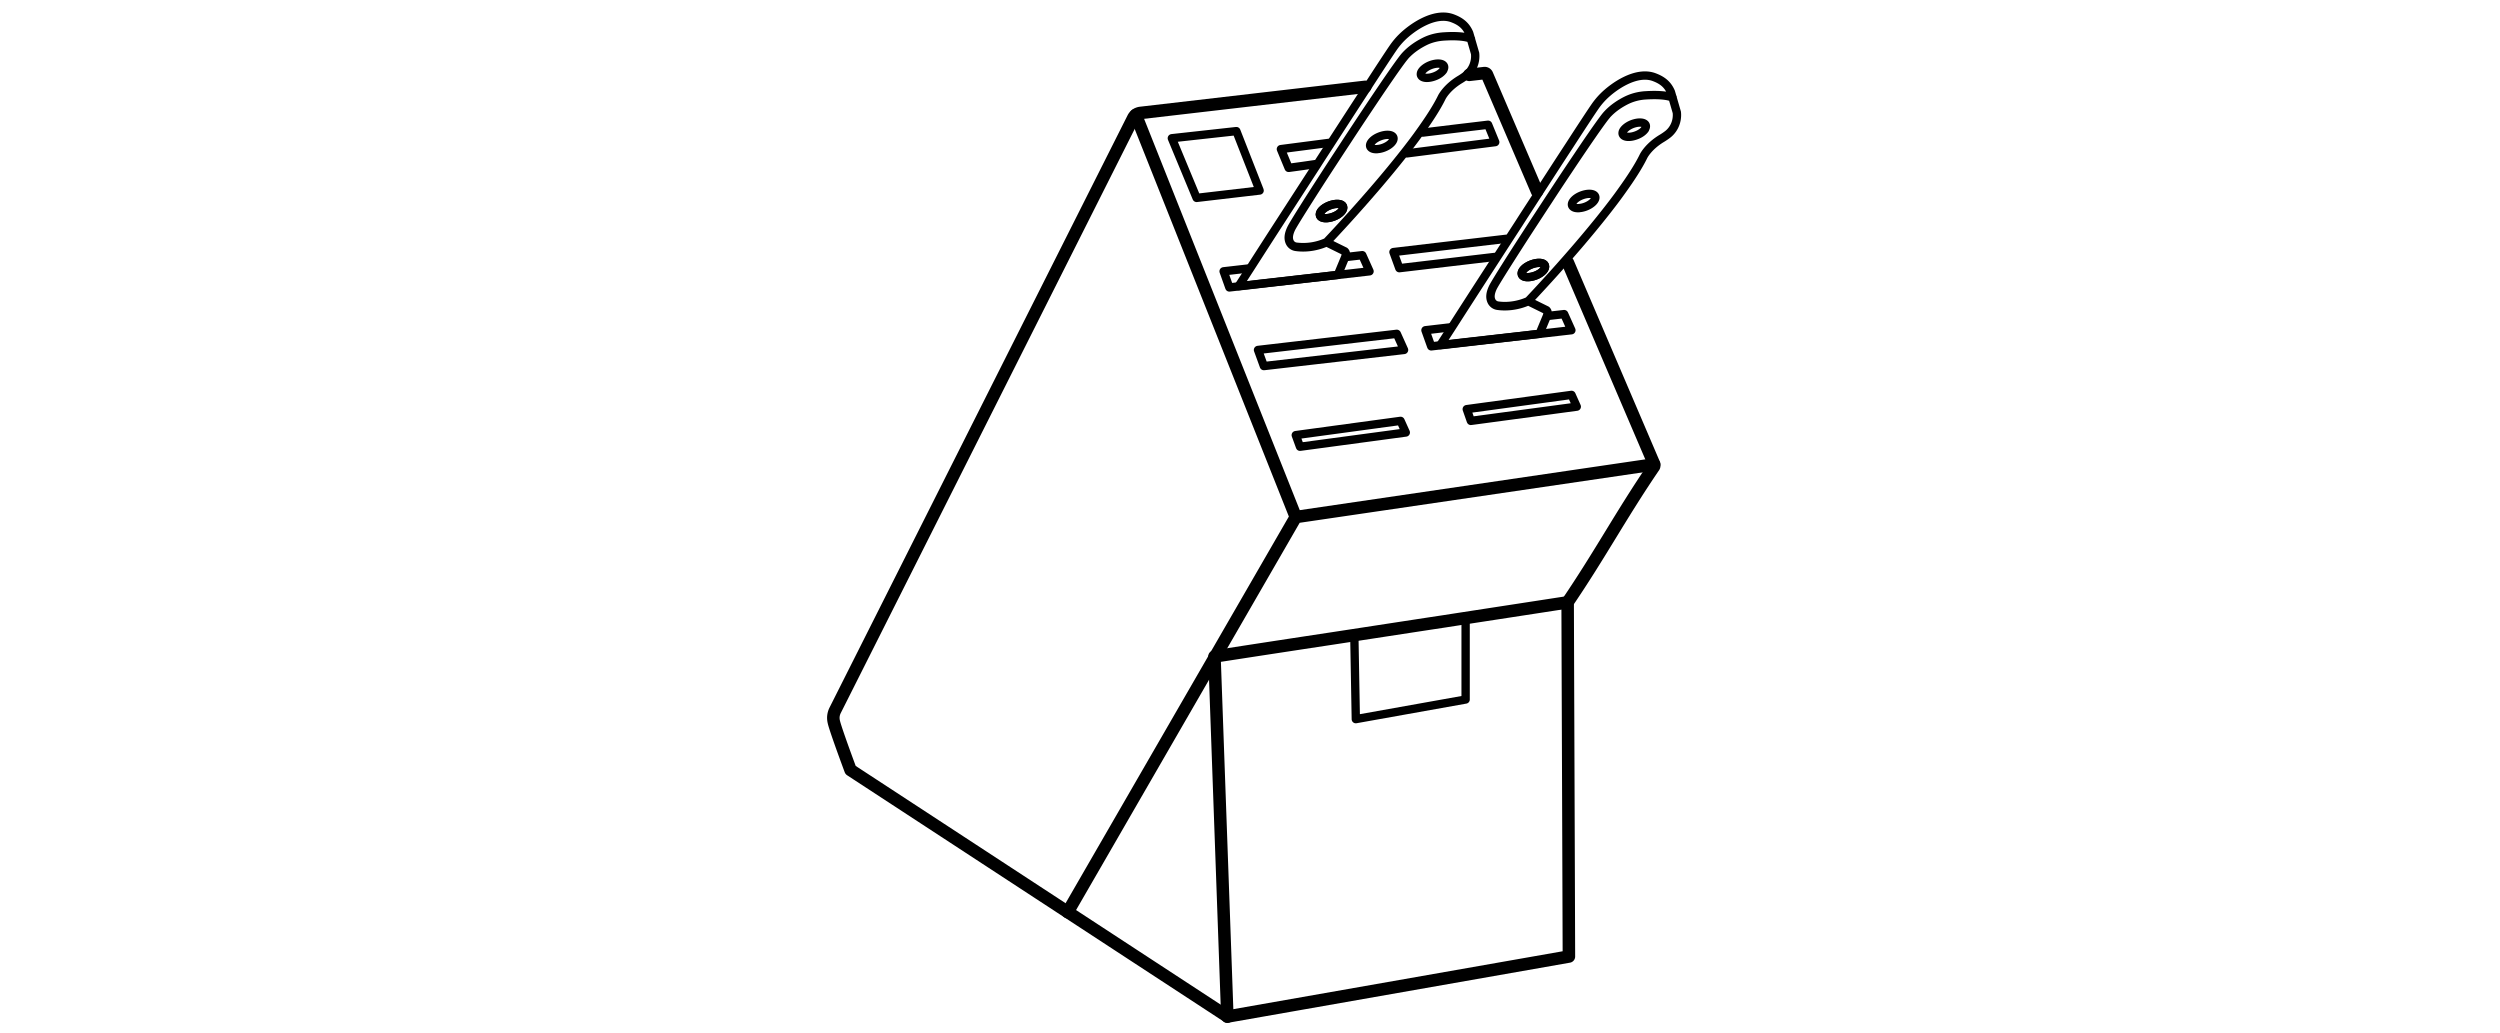<svg viewBox="0 0 150 62" fill="none" height="62" width="150" xmlns="http://www.w3.org/2000/svg">
  <path d="M75.578 11.431c-1.26.15-2.521.3-3.782.443l-1.486-3.58 3.872-.427c.466 1.186.93 2.379 1.396 3.564Zm3.339-1.583c-.57.075-1.02.157-1.598.225-.158-.375-.308-.75-.466-1.126.999-.12 1.884-.255 2.882-.375m5.627-.615c1.374-.165 2.56-.315 3.925-.473l.427 1.043c-1.83.225-3.474.45-5.297.676m-6.672 16.904 6.288-.855.315.698-6.348.855-.255-.698Z" stroke-width=".5" stroke-linejoin="round" stroke-linecap="round" stroke="#000"></path>
  <path d="m73.641 61-.773-21.61a2323.5 2323.5 0 0 1 7.106-1.088c2.221-.338 4.442-.683 6.67-1.02 2.47-.383 4.938-.759 7.407-1.141" stroke-width=".75" stroke-linejoin="round" stroke-linecap="round" stroke="#000"></path>
  <path d="m64.06 54.726 13.687-23.704L68.15 6.898m31.093 20.965-21.498 3.16" stroke-width=".75" stroke-linejoin="round" stroke-linecap="round" stroke="#000"></path>
  <path d="M87.937 37.063v4.907l-6.588 1.178-.09-5.043 6.678-1.042Zm-7.91-24.07c-.382.15-.75.127-.825-.053-.075-.187.172-.457.555-.607.383-.15.75-.128.825.052.076.188-.172.458-.555.608Zm2.717-4.06s-.068.008-.106.015c-.21.015-.367-.037-.42-.15-.075-.18.173-.457.556-.607.382-.15.75-.128.825.052.075.18-.173.458-.555.608a1.426 1.426 0 0 1-.293.082h-.007ZM86.6 4.206c-.09.135-.27.278-.51.368-.383.15-.75.127-.825-.053-.023-.045-.015-.105 0-.157.06-.158.27-.338.547-.45.383-.15.75-.128.826.052.03.068.007.158-.045.24h.007Z" stroke-width=".5" stroke-linejoin="round" stroke-linecap="round" stroke="#000"></path>
  <path d="M80.027 12.994c-.382.15-.75.127-.825-.053-.075-.187.172-.457.555-.607.383-.15.75-.128.825.052.076.188-.172.458-.555.608Z" stroke-width=".5" stroke-linejoin="round" stroke-linecap="round" stroke="#000"></path>
  <path d="M88.258 2.322c-.428-.173-1.126-.165-1.606-.135-.405.022-.81.12-1.17.3-.36.18-.81.458-1.186.878-.172.195-.63.84-1.23 1.718a296.33 296.33 0 0 0-2.267 3.4c-.277.427-.555.847-.825 1.26-1.268 1.95-2.356 3.67-2.499 3.962-.18.383-.172.63-.09.81a.487.487 0 0 0 .383.285 3.385 3.385 0 0 0 1.83-.277s2.56-2.679 4.63-5.313c.33-.42.653-.84.946-1.253.555-.773 1.028-1.493 1.328-2.108 0 0 .27-.578 1.103-1.08.15-.09.278-.181.383-.264.383-.315.57-.81.518-1.298l-.353-1.215c-.195-.458-.518-.713-.998-.893-1.088-.413-2.461.563-3.054 1.155a4.39 4.39 0 0 0-.48.57c-.21.3-.788 1.179-1.56 2.372-.639.975-1.404 2.16-2.207 3.399-.27.42-.548.84-.818 1.268-.75 1.156-1.5 2.319-2.176 3.362-.743 1.148-1.388 2.153-1.846 2.866-.435.675-.698 1.08-.698 1.08l5.486-.622.465-.053.442-1.065c.053-.18.068-.263-.022-.353l-1.096-.54s-.825.42-1.83.277a.487.487 0 0 1-.383-.285c-.083-.187-.09-.435.09-.81.142-.3 1.223-2.011 2.499-3.962.27-.413.547-.84.825-1.26.803-1.231 1.62-2.454 2.266-3.4.6-.878 1.058-1.523 1.23-1.718" stroke-width=".5" stroke-linejoin="round" stroke-linecap="round" stroke="#000"></path>
  <path d="m80.814 15.416.924-.106.435.969-1.899.217-.465.053-6.048.698-.345-.968 1.448-.166" stroke-width=".5" stroke-linejoin="round" stroke-linecap="round" stroke="#000"></path>
  <path d="m92.221 11.476-2.994-6.985a.157.157 0 0 0-.165-.105l-.908.105m-6.244.719L68.458 6.773a.603.603 0 0 0-.315.12.614.614 0 0 0-.15.187l-17.89 35.551a1.042 1.042 0 0 0-.097.33s-.023.165.022.346c.053.262.443 1.38 1.006 2.896 7.54 4.93 15.074 9.86 22.615 14.79l20.485-3.602c-.022-7.084-.052-14.174-.075-21.258 1.981-2.919 3.19-5.215 5.178-8.134.03-.045.014-.142.014-.142L94.075 15.76" stroke-width=".75" stroke-linejoin="round" stroke-linecap="round" stroke="#000"></path>
  <path d="M92.138 16.532c-.383.15-.75.128-.826-.053-.075-.187.173-.457.556-.607.382-.15.75-.128.825.052.075.188-.173.458-.555.608Zm2.716-4.06s-.068.008-.105.016c-.21.015-.368-.038-.42-.15-.075-.18.172-.458.555-.608.383-.15.75-.128.825.052.075.18-.172.458-.555.608a1.425 1.425 0 0 1-.293.082h-.007Zm3.85-4.727c-.09.135-.27.278-.511.368-.383.15-.75.128-.825-.053-.023-.045-.015-.105 0-.157.06-.158.27-.338.547-.45.383-.15.75-.128.826.052.03.068.007.158-.045.24h.007Z" stroke-width=".5" stroke-linejoin="round" stroke-linecap="round" stroke="#000"></path>
  <path d="M92.138 16.53c-.383.151-.75.128-.826-.052-.075-.187.173-.457.556-.607.382-.15.75-.128.825.052.075.188-.173.458-.555.608Z" stroke-width=".5" stroke-linejoin="round" stroke-linecap="round" stroke="#000"></path>
  <path d="M100.362 5.855c-.428-.172-1.126-.165-1.606-.135a3.01 3.01 0 0 0-1.17.3c-.36.18-.811.458-1.186.878-.173.195-.63.84-1.23 1.718-.646.953-1.464 2.177-2.267 3.4-.278.427-.555.848-.825 1.26-1.269 1.951-2.356 3.67-2.5 3.962-.18.383-.172.63-.09.81a.487.487 0 0 0 .384.286c1.005.142 1.83-.278 1.83-.278s2.56-2.679 4.63-5.313c.33-.42.653-.84.946-1.253.555-.773 1.028-1.493 1.328-2.108 0 0 .27-.578 1.103-1.08.15-.09.277-.18.382-.263.383-.315.571-.81.518-1.298l-.353-1.216c-.195-.458-.517-.713-.998-.893-1.087-.413-2.46.563-3.053 1.156a4.39 4.39 0 0 0-.48.57c-.21.3-.788 1.178-1.561 2.371-.638.975-1.404 2.161-2.206 3.4-.27.42-.548.84-.818 1.267-.75 1.156-1.501 2.319-2.176 3.362-.743 1.148-1.388 2.153-1.846 2.866-.435.675-.698 1.08-.698 1.08l5.485-.622.465-.053.443-1.065c.052-.18.067-.263-.023-.353l-1.095-.54s-.825.42-1.83.278a.487.487 0 0 1-.384-.286c-.082-.187-.09-.435.09-.81.143-.3 1.224-2.01 2.5-3.962.27-.412.547-.84.825-1.26a204.99 204.99 0 0 1 2.266-3.4c.6-.877 1.058-1.523 1.23-1.718" stroke-width=".5" stroke-linejoin="round" stroke-linecap="round" stroke="#000"></path>
  <path d="m92.933 18.95.916-.104.435.968-1.898.217-.466.053-6.047.698-.346-.968 1.486-.173M75.48 20.997l.352.968 8.412-.968-.436-.968-8.329.968Zm14.887-6.669-6.76.796.352.967 5.725-.675m-1.68 9.133 6.288-.856.315.706-6.356.855-.247-.705Z" stroke-width=".5" stroke-linejoin="round" stroke-linecap="round" stroke="#000"></path>
</svg>
